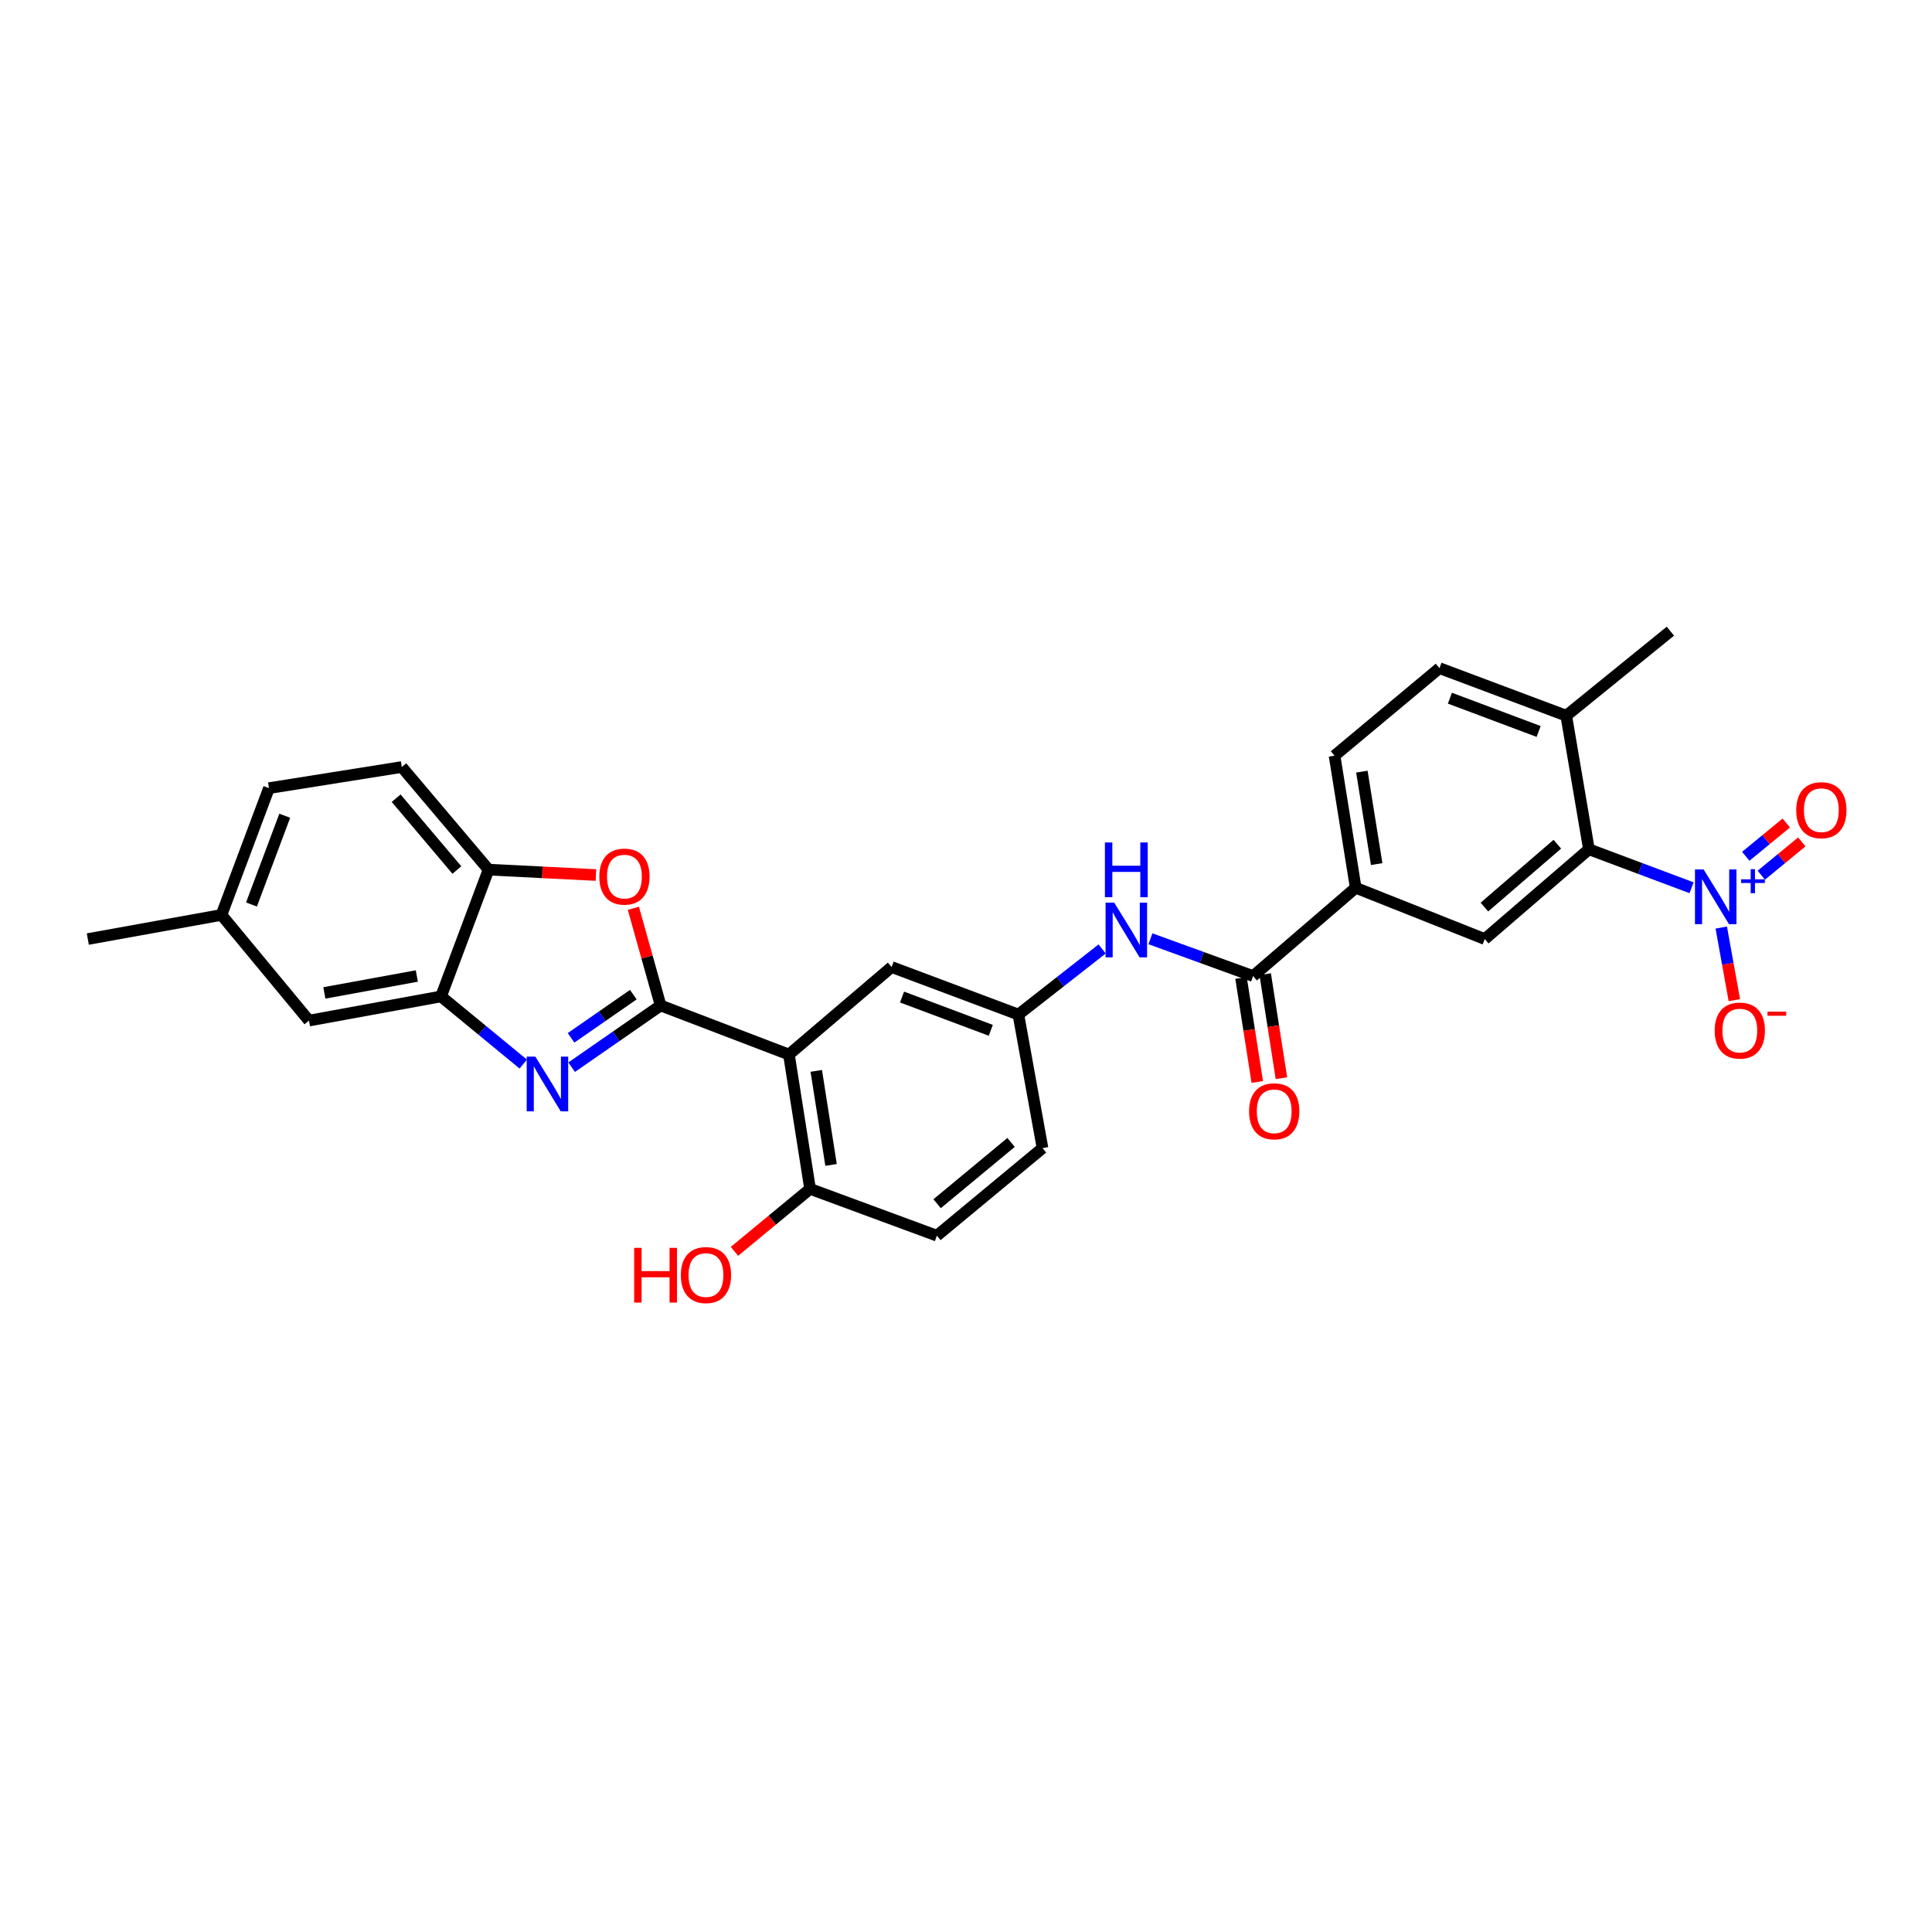<?xml version='1.0' encoding='iso-8859-1'?>
<svg version='1.1' baseProfile='full'
              xmlns='http://www.w3.org/2000/svg'
                      xmlns:rdkit='http://www.rdkit.org/xml'
                      xmlns:xlink='http://www.w3.org/1999/xlink'
                  xml:space='preserve'
width='1000px' height='1000px' viewBox='0 0 1000 1000'>
<!-- END OF HEADER -->
<rect style='opacity:1.0;fill:#FFFFFF;stroke:none' width='1000' height='1000' x='0' y='0'> </rect>
<path class='bond-0' d='M 341.933,520.434 L 318.907,536.406' style='fill:none;fill-rule:evenodd;stroke:#000000;stroke-width:6px;stroke-linecap:butt;stroke-linejoin:miter;stroke-opacity:1' />
<path class='bond-0' d='M 318.907,536.406 L 295.881,552.378' style='fill:none;fill-rule:evenodd;stroke:#0000FF;stroke-width:6px;stroke-linecap:butt;stroke-linejoin:miter;stroke-opacity:1' />
<path class='bond-0' d='M 327.811,514.826 L 311.693,526.006' style='fill:none;fill-rule:evenodd;stroke:#000000;stroke-width:6px;stroke-linecap:butt;stroke-linejoin:miter;stroke-opacity:1' />
<path class='bond-0' d='M 311.693,526.006 L 295.575,537.186' style='fill:none;fill-rule:evenodd;stroke:#0000FF;stroke-width:6px;stroke-linecap:butt;stroke-linejoin:miter;stroke-opacity:1' />
<path class='bond-1' d='M 341.933,520.434 L 408.347,545.826' style='fill:none;fill-rule:evenodd;stroke:#000000;stroke-width:6px;stroke-linecap:butt;stroke-linejoin:miter;stroke-opacity:1' />
<path class='bond-3' d='M 341.933,520.434 L 334.882,495.288' style='fill:none;fill-rule:evenodd;stroke:#000000;stroke-width:6px;stroke-linecap:butt;stroke-linejoin:miter;stroke-opacity:1' />
<path class='bond-3' d='M 334.882,495.288 L 327.832,470.141' style='fill:none;fill-rule:evenodd;stroke:#FF0000;stroke-width:6px;stroke-linecap:butt;stroke-linejoin:miter;stroke-opacity:1' />
<path class='bond-5' d='M 270.835,550.761 L 249.557,533.256' style='fill:none;fill-rule:evenodd;stroke:#0000FF;stroke-width:6px;stroke-linecap:butt;stroke-linejoin:miter;stroke-opacity:1' />
<path class='bond-5' d='M 249.557,533.256 L 228.279,515.751' style='fill:none;fill-rule:evenodd;stroke:#000000;stroke-width:6px;stroke-linecap:butt;stroke-linejoin:miter;stroke-opacity:1' />
<path class='bond-11' d='M 408.347,545.826 L 419.296,615.363' style='fill:none;fill-rule:evenodd;stroke:#000000;stroke-width:6px;stroke-linecap:butt;stroke-linejoin:miter;stroke-opacity:1' />
<path class='bond-11' d='M 422.493,554.288 L 430.156,602.963' style='fill:none;fill-rule:evenodd;stroke:#000000;stroke-width:6px;stroke-linecap:butt;stroke-linejoin:miter;stroke-opacity:1' />
<path class='bond-12' d='M 408.347,545.826 L 461.493,500.528' style='fill:none;fill-rule:evenodd;stroke:#000000;stroke-width:6px;stroke-linecap:butt;stroke-linejoin:miter;stroke-opacity:1' />
<path class='bond-2' d='M 875.558,459.504 L 848.991,449.544' style='fill:none;fill-rule:evenodd;stroke:#0000FF;stroke-width:6px;stroke-linecap:butt;stroke-linejoin:miter;stroke-opacity:1' />
<path class='bond-2' d='M 848.991,449.544 L 822.424,439.584' style='fill:none;fill-rule:evenodd;stroke:#000000;stroke-width:6px;stroke-linecap:butt;stroke-linejoin:miter;stroke-opacity:1' />
<path class='bond-13' d='M 890.922,480.105 L 894.31,498.888' style='fill:none;fill-rule:evenodd;stroke:#0000FF;stroke-width:6px;stroke-linecap:butt;stroke-linejoin:miter;stroke-opacity:1' />
<path class='bond-13' d='M 894.31,498.888 L 897.698,517.672' style='fill:none;fill-rule:evenodd;stroke:#FF0000;stroke-width:6px;stroke-linecap:butt;stroke-linejoin:miter;stroke-opacity:1' />
<path class='bond-14' d='M 911.639,453 L 922.125,444.386' style='fill:none;fill-rule:evenodd;stroke:#0000FF;stroke-width:6px;stroke-linecap:butt;stroke-linejoin:miter;stroke-opacity:1' />
<path class='bond-14' d='M 922.125,444.386 L 932.611,435.772' style='fill:none;fill-rule:evenodd;stroke:#FF0000;stroke-width:6px;stroke-linecap:butt;stroke-linejoin:miter;stroke-opacity:1' />
<path class='bond-14' d='M 903.605,443.22 L 914.09,434.606' style='fill:none;fill-rule:evenodd;stroke:#0000FF;stroke-width:6px;stroke-linecap:butt;stroke-linejoin:miter;stroke-opacity:1' />
<path class='bond-14' d='M 914.09,434.606 L 924.576,425.992' style='fill:none;fill-rule:evenodd;stroke:#FF0000;stroke-width:6px;stroke-linecap:butt;stroke-linejoin:miter;stroke-opacity:1' />
<path class='bond-8' d='M 308.447,452.908 L 280.665,451.516' style='fill:none;fill-rule:evenodd;stroke:#FF0000;stroke-width:6px;stroke-linecap:butt;stroke-linejoin:miter;stroke-opacity:1' />
<path class='bond-8' d='M 280.665,451.516 L 252.883,450.124' style='fill:none;fill-rule:evenodd;stroke:#000000;stroke-width:6px;stroke-linecap:butt;stroke-linejoin:miter;stroke-opacity:1' />
<path class='bond-4' d='M 822.424,439.584 L 768.504,486.056' style='fill:none;fill-rule:evenodd;stroke:#000000;stroke-width:6px;stroke-linecap:butt;stroke-linejoin:miter;stroke-opacity:1' />
<path class='bond-4' d='M 806.072,436.967 L 768.329,469.498' style='fill:none;fill-rule:evenodd;stroke:#000000;stroke-width:6px;stroke-linecap:butt;stroke-linejoin:miter;stroke-opacity:1' />
<path class='bond-32' d='M 822.424,439.584 L 810.688,370.448' style='fill:none;fill-rule:evenodd;stroke:#000000;stroke-width:6px;stroke-linecap:butt;stroke-linejoin:miter;stroke-opacity:1' />
<path class='bond-17' d='M 228.279,515.751 L 159.917,528.261' style='fill:none;fill-rule:evenodd;stroke:#000000;stroke-width:6px;stroke-linecap:butt;stroke-linejoin:miter;stroke-opacity:1' />
<path class='bond-17' d='M 215.746,505.177 L 167.893,513.934' style='fill:none;fill-rule:evenodd;stroke:#000000;stroke-width:6px;stroke-linecap:butt;stroke-linejoin:miter;stroke-opacity:1' />
<path class='bond-29' d='M 228.279,515.751 L 252.883,450.124' style='fill:none;fill-rule:evenodd;stroke:#000000;stroke-width:6px;stroke-linecap:butt;stroke-linejoin:miter;stroke-opacity:1' />
<path class='bond-6' d='M 648.607,505.211 L 622.036,495.56' style='fill:none;fill-rule:evenodd;stroke:#000000;stroke-width:6px;stroke-linecap:butt;stroke-linejoin:miter;stroke-opacity:1' />
<path class='bond-6' d='M 622.036,495.56 L 595.465,485.908' style='fill:none;fill-rule:evenodd;stroke:#0000FF;stroke-width:6px;stroke-linecap:butt;stroke-linejoin:miter;stroke-opacity:1' />
<path class='bond-9' d='M 648.607,505.211 L 701.71,459.505' style='fill:none;fill-rule:evenodd;stroke:#000000;stroke-width:6px;stroke-linecap:butt;stroke-linejoin:miter;stroke-opacity:1' />
<path class='bond-18' d='M 642.354,506.187 L 646.558,533.101' style='fill:none;fill-rule:evenodd;stroke:#000000;stroke-width:6px;stroke-linecap:butt;stroke-linejoin:miter;stroke-opacity:1' />
<path class='bond-18' d='M 646.558,533.101 L 650.761,560.015' style='fill:none;fill-rule:evenodd;stroke:#FF0000;stroke-width:6px;stroke-linecap:butt;stroke-linejoin:miter;stroke-opacity:1' />
<path class='bond-18' d='M 654.859,504.234 L 659.063,531.148' style='fill:none;fill-rule:evenodd;stroke:#000000;stroke-width:6px;stroke-linecap:butt;stroke-linejoin:miter;stroke-opacity:1' />
<path class='bond-18' d='M 659.063,531.148 L 663.267,558.061' style='fill:none;fill-rule:evenodd;stroke:#FF0000;stroke-width:6px;stroke-linecap:butt;stroke-linejoin:miter;stroke-opacity:1' />
<path class='bond-7' d='M 768.504,486.056 L 701.71,459.505' style='fill:none;fill-rule:evenodd;stroke:#000000;stroke-width:6px;stroke-linecap:butt;stroke-linejoin:miter;stroke-opacity:1' />
<path class='bond-20' d='M 252.883,450.124 L 207.964,397.007' style='fill:none;fill-rule:evenodd;stroke:#000000;stroke-width:6px;stroke-linecap:butt;stroke-linejoin:miter;stroke-opacity:1' />
<path class='bond-20' d='M 236.481,450.33 L 205.038,413.147' style='fill:none;fill-rule:evenodd;stroke:#000000;stroke-width:6px;stroke-linecap:butt;stroke-linejoin:miter;stroke-opacity:1' />
<path class='bond-19' d='M 701.71,459.505 L 690.762,391.142' style='fill:none;fill-rule:evenodd;stroke:#000000;stroke-width:6px;stroke-linecap:butt;stroke-linejoin:miter;stroke-opacity:1' />
<path class='bond-19' d='M 712.566,447.249 L 704.902,399.395' style='fill:none;fill-rule:evenodd;stroke:#000000;stroke-width:6px;stroke-linecap:butt;stroke-linejoin:miter;stroke-opacity:1' />
<path class='bond-10' d='M 570.466,491.176 L 548.793,508.154' style='fill:none;fill-rule:evenodd;stroke:#0000FF;stroke-width:6px;stroke-linecap:butt;stroke-linejoin:miter;stroke-opacity:1' />
<path class='bond-10' d='M 548.793,508.154 L 527.12,525.132' style='fill:none;fill-rule:evenodd;stroke:#000000;stroke-width:6px;stroke-linecap:butt;stroke-linejoin:miter;stroke-opacity:1' />
<path class='bond-22' d='M 419.296,615.363 L 484.923,639.587' style='fill:none;fill-rule:evenodd;stroke:#000000;stroke-width:6px;stroke-linecap:butt;stroke-linejoin:miter;stroke-opacity:1' />
<path class='bond-26' d='M 419.296,615.363 L 399.724,631.533' style='fill:none;fill-rule:evenodd;stroke:#000000;stroke-width:6px;stroke-linecap:butt;stroke-linejoin:miter;stroke-opacity:1' />
<path class='bond-26' d='M 399.724,631.533 L 380.152,647.703' style='fill:none;fill-rule:evenodd;stroke:#FF0000;stroke-width:6px;stroke-linecap:butt;stroke-linejoin:miter;stroke-opacity:1' />
<path class='bond-15' d='M 461.493,500.528 L 527.12,525.132' style='fill:none;fill-rule:evenodd;stroke:#000000;stroke-width:6px;stroke-linecap:butt;stroke-linejoin:miter;stroke-opacity:1' />
<path class='bond-15' d='M 466.894,516.07 L 512.833,533.293' style='fill:none;fill-rule:evenodd;stroke:#000000;stroke-width:6px;stroke-linecap:butt;stroke-linejoin:miter;stroke-opacity:1' />
<path class='bond-24' d='M 527.12,525.132 L 539.601,594.26' style='fill:none;fill-rule:evenodd;stroke:#000000;stroke-width:6px;stroke-linecap:butt;stroke-linejoin:miter;stroke-opacity:1' />
<path class='bond-16' d='M 810.688,370.448 L 745.061,345.83' style='fill:none;fill-rule:evenodd;stroke:#000000;stroke-width:6px;stroke-linecap:butt;stroke-linejoin:miter;stroke-opacity:1' />
<path class='bond-16' d='M 796.398,378.606 L 750.459,361.373' style='fill:none;fill-rule:evenodd;stroke:#000000;stroke-width:6px;stroke-linecap:butt;stroke-linejoin:miter;stroke-opacity:1' />
<path class='bond-27' d='M 810.688,370.448 L 864.593,326.697' style='fill:none;fill-rule:evenodd;stroke:#000000;stroke-width:6px;stroke-linecap:butt;stroke-linejoin:miter;stroke-opacity:1' />
<path class='bond-23' d='M 159.917,528.261 L 114.618,473.568' style='fill:none;fill-rule:evenodd;stroke:#000000;stroke-width:6px;stroke-linecap:butt;stroke-linejoin:miter;stroke-opacity:1' />
<path class='bond-21' d='M 690.762,391.142 L 745.061,345.83' style='fill:none;fill-rule:evenodd;stroke:#000000;stroke-width:6px;stroke-linecap:butt;stroke-linejoin:miter;stroke-opacity:1' />
<path class='bond-25' d='M 207.964,397.007 L 139.222,407.941' style='fill:none;fill-rule:evenodd;stroke:#000000;stroke-width:6px;stroke-linecap:butt;stroke-linejoin:miter;stroke-opacity:1' />
<path class='bond-31' d='M 484.923,639.587 L 539.601,594.26' style='fill:none;fill-rule:evenodd;stroke:#000000;stroke-width:6px;stroke-linecap:butt;stroke-linejoin:miter;stroke-opacity:1' />
<path class='bond-31' d='M 485.047,623.043 L 523.322,591.315' style='fill:none;fill-rule:evenodd;stroke:#000000;stroke-width:6px;stroke-linecap:butt;stroke-linejoin:miter;stroke-opacity:1' />
<path class='bond-28' d='M 114.618,473.568 L 45.455,486.056' style='fill:none;fill-rule:evenodd;stroke:#000000;stroke-width:6px;stroke-linecap:butt;stroke-linejoin:miter;stroke-opacity:1' />
<path class='bond-30' d='M 114.618,473.568 L 139.222,407.941' style='fill:none;fill-rule:evenodd;stroke:#000000;stroke-width:6px;stroke-linecap:butt;stroke-linejoin:miter;stroke-opacity:1' />
<path class='bond-30' d='M 130.161,468.167 L 147.383,422.228' style='fill:none;fill-rule:evenodd;stroke:#000000;stroke-width:6px;stroke-linecap:butt;stroke-linejoin:miter;stroke-opacity:1' />
<path  class='atom-1' d='M 277.098 546.904
L 286.378 561.904
Q 287.298 563.384, 288.778 566.064
Q 290.258 568.744, 290.338 568.904
L 290.338 546.904
L 294.098 546.904
L 294.098 575.224
L 290.218 575.224
L 280.258 558.824
Q 279.098 556.904, 277.858 554.704
Q 276.658 552.504, 276.298 551.824
L 276.298 575.224
L 272.618 575.224
L 272.618 546.904
L 277.098 546.904
' fill='#0000FF'/>
<path  class='atom-3' d='M 881.791 450.028
L 891.071 465.028
Q 891.991 466.508, 893.471 469.188
Q 894.951 471.868, 895.031 472.028
L 895.031 450.028
L 898.791 450.028
L 898.791 478.348
L 894.911 478.348
L 884.951 461.948
Q 883.791 460.028, 882.551 457.828
Q 881.351 455.628, 880.991 454.948
L 880.991 478.348
L 877.311 478.348
L 877.311 450.028
L 881.791 450.028
' fill='#0000FF'/>
<path  class='atom-3' d='M 901.167 455.133
L 906.156 455.133
L 906.156 449.879
L 908.374 449.879
L 908.374 455.133
L 913.495 455.133
L 913.495 457.033
L 908.374 457.033
L 908.374 462.313
L 906.156 462.313
L 906.156 457.033
L 901.167 457.033
L 901.167 455.133
' fill='#0000FF'/>
<path  class='atom-4' d='M 310.207 453.727
Q 310.207 446.927, 313.567 443.127
Q 316.927 439.327, 323.207 439.327
Q 329.487 439.327, 332.847 443.127
Q 336.207 446.927, 336.207 453.727
Q 336.207 460.607, 332.807 464.527
Q 329.407 468.407, 323.207 468.407
Q 316.967 468.407, 313.567 464.527
Q 310.207 460.647, 310.207 453.727
M 323.207 465.207
Q 327.527 465.207, 329.847 462.327
Q 332.207 459.407, 332.207 453.727
Q 332.207 448.167, 329.847 445.367
Q 327.527 442.527, 323.207 442.527
Q 318.887 442.527, 316.527 445.327
Q 314.207 448.127, 314.207 453.727
Q 314.207 459.447, 316.527 462.327
Q 318.887 465.207, 323.207 465.207
' fill='#FF0000'/>
<path  class='atom-11' d='M 576.72 467.213
L 586 482.213
Q 586.92 483.693, 588.4 486.373
Q 589.88 489.053, 589.96 489.213
L 589.96 467.213
L 593.72 467.213
L 593.72 495.533
L 589.84 495.533
L 579.88 479.133
Q 578.72 477.213, 577.48 475.013
Q 576.28 472.813, 575.92 472.133
L 575.92 495.533
L 572.24 495.533
L 572.24 467.213
L 576.72 467.213
' fill='#0000FF'/>
<path  class='atom-11' d='M 571.9 436.061
L 575.74 436.061
L 575.74 448.101
L 590.22 448.101
L 590.22 436.061
L 594.06 436.061
L 594.06 464.381
L 590.22 464.381
L 590.22 451.301
L 575.74 451.301
L 575.74 464.381
L 571.9 464.381
L 571.9 436.061
' fill='#0000FF'/>
<path  class='atom-14' d='M 887.525 533.425
Q 887.525 526.625, 890.885 522.825
Q 894.245 519.025, 900.525 519.025
Q 906.805 519.025, 910.165 522.825
Q 913.525 526.625, 913.525 533.425
Q 913.525 540.305, 910.125 544.225
Q 906.725 548.105, 900.525 548.105
Q 894.285 548.105, 890.885 544.225
Q 887.525 540.345, 887.525 533.425
M 900.525 544.905
Q 904.845 544.905, 907.165 542.025
Q 909.525 539.105, 909.525 533.425
Q 909.525 527.865, 907.165 525.065
Q 904.845 522.225, 900.525 522.225
Q 896.205 522.225, 893.845 525.025
Q 891.525 527.825, 891.525 533.425
Q 891.525 539.145, 893.845 542.025
Q 896.205 544.905, 900.525 544.905
' fill='#FF0000'/>
<path  class='atom-14' d='M 914.845 523.647
L 924.534 523.647
L 924.534 525.759
L 914.845 525.759
L 914.845 523.647
' fill='#FF0000'/>
<path  class='atom-15' d='M 929.729 419.349
Q 929.729 412.549, 933.089 408.749
Q 936.449 404.949, 942.729 404.949
Q 949.009 404.949, 952.369 408.749
Q 955.729 412.549, 955.729 419.349
Q 955.729 426.229, 952.329 430.149
Q 948.929 434.029, 942.729 434.029
Q 936.489 434.029, 933.089 430.149
Q 929.729 426.269, 929.729 419.349
M 942.729 430.829
Q 947.049 430.829, 949.369 427.949
Q 951.729 425.029, 951.729 419.349
Q 951.729 413.789, 949.369 410.989
Q 947.049 408.149, 942.729 408.149
Q 938.409 408.149, 936.049 410.949
Q 933.729 413.749, 933.729 419.349
Q 933.729 425.069, 936.049 427.949
Q 938.409 430.829, 942.729 430.829
' fill='#FF0000'/>
<path  class='atom-19' d='M 646.527 575.207
Q 646.527 568.407, 649.887 564.607
Q 653.247 560.807, 659.527 560.807
Q 665.807 560.807, 669.167 564.607
Q 672.527 568.407, 672.527 575.207
Q 672.527 582.087, 669.127 586.007
Q 665.727 589.887, 659.527 589.887
Q 653.287 589.887, 649.887 586.007
Q 646.527 582.127, 646.527 575.207
M 659.527 586.687
Q 663.847 586.687, 666.167 583.807
Q 668.527 580.887, 668.527 575.207
Q 668.527 569.647, 666.167 566.847
Q 663.847 564.007, 659.527 564.007
Q 655.207 564.007, 652.847 566.807
Q 650.527 569.607, 650.527 575.207
Q 650.527 580.927, 652.847 583.807
Q 655.207 586.687, 659.527 586.687
' fill='#FF0000'/>
<path  class='atom-27' d='M 328.245 645.887
L 332.085 645.887
L 332.085 657.927
L 346.565 657.927
L 346.565 645.887
L 350.405 645.887
L 350.405 674.207
L 346.565 674.207
L 346.565 661.127
L 332.085 661.127
L 332.085 674.207
L 328.245 674.207
L 328.245 645.887
' fill='#FF0000'/>
<path  class='atom-27' d='M 352.405 659.967
Q 352.405 653.167, 355.765 649.367
Q 359.125 645.567, 365.405 645.567
Q 371.685 645.567, 375.045 649.367
Q 378.405 653.167, 378.405 659.967
Q 378.405 666.847, 375.005 670.767
Q 371.605 674.647, 365.405 674.647
Q 359.165 674.647, 355.765 670.767
Q 352.405 666.887, 352.405 659.967
M 365.405 671.447
Q 369.725 671.447, 372.045 668.567
Q 374.405 665.647, 374.405 659.967
Q 374.405 654.407, 372.045 651.607
Q 369.725 648.767, 365.405 648.767
Q 361.085 648.767, 358.725 651.567
Q 356.405 654.367, 356.405 659.967
Q 356.405 665.687, 358.725 668.567
Q 361.085 671.447, 365.405 671.447
' fill='#FF0000'/>
</svg>
